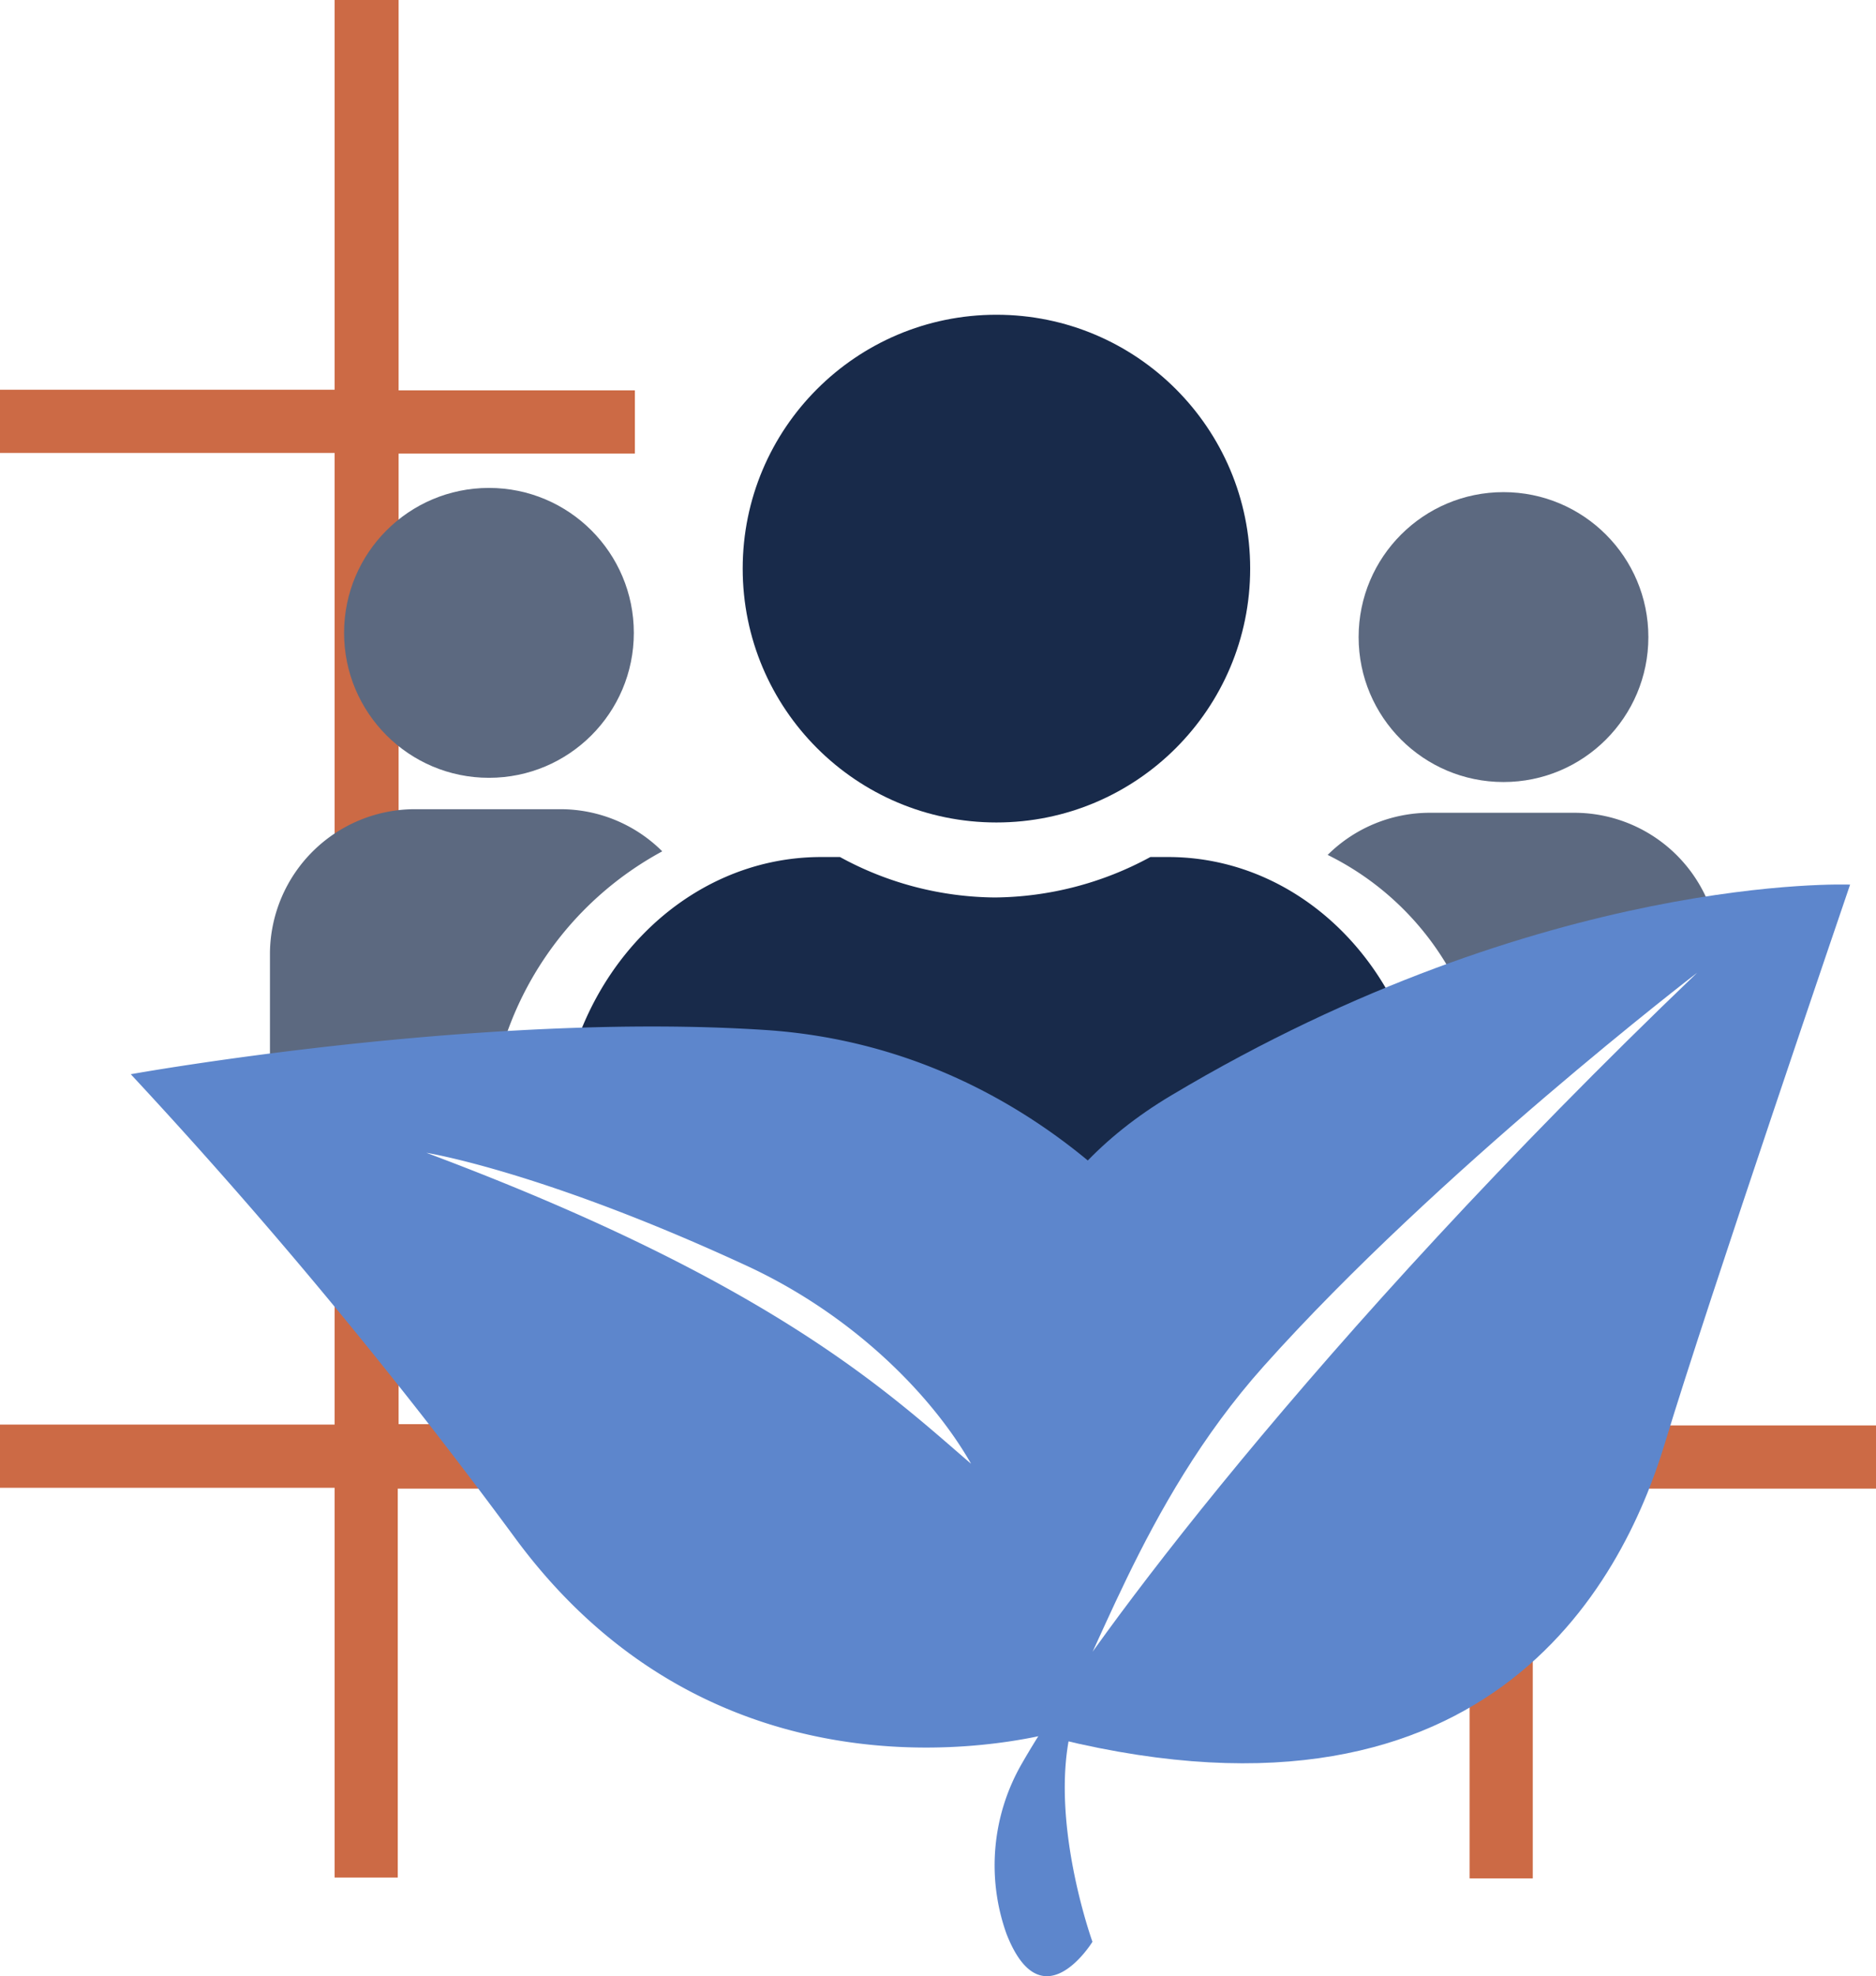 <svg xmlns="http://www.w3.org/2000/svg" width="89.09" height="93.8" viewBox="0 0 89.09 93.8">
  <g id="ba1f3e16-7cb0-46b7-8246-cc43778c2826" data-name="bb83903a-4cec-4314-a468-3e00dda44704">
    <g>
      <polygon points="39.19 67.6 18.93 67.6 18.93 21.53 30.15 21.53 30.15 18.53 18.93 18.53 18.93 0 15.89 0 15.89 18.5 0 18.5 0 21.5 15.89 21.5 15.89 67.62 0 67.62 0 70.62 15.89 70.62 15.89 89.12 18.89 89.12 18.89 70.66 39.19 70.66 39.19 67.6" fill="#cc6a45"/>
      <polygon points="72.86 67.66 72.86 59 69.86 59 69.86 67.6 63.75 67.6 63.75 70.66 69.79 70.66 69.79 89.16 72.79 89.16 72.79 70.66 89.09 70.66 89.09 67.66 72.86 67.66" fill="#cc6a45"/>
    </g>
  </g>
  <g id="f3830bff-ce0e-458c-8718-0c3262782def" data-name="Ebene 2">
    <g>
      <g>
        <path d="M70.56,51.43l9.35-6.86c1.91,0,1.73,6.39,1.74,4.48V45.5a6.89,6.89,0,0,0-6.85-6.91H67.92a6.88,6.88,0,0,0-4.87,2A13.58,13.58,0,0,1,70.56,51.43Z" transform="translate(0 -0.01)" fill="#5c6980"/>
        <circle cx="71.4" cy="30.24" r="6.88" fill="#5c6980"/>
        <path d="M55.52,40.69h-.89a15.72,15.72,0,0,1-7.38,1.92,15.56,15.56,0,0,1-7.36-1.92H39c-6.52,0-11.88,5.55-12.43,12.63a157.54,157.54,0,0,1,19.78-1.16,153.74,153.74,0,0,1,21.44,1.56C67.47,46.46,62.11,40.72,55.52,40.69Z" transform="translate(0 -0.01)" fill="#182a4a"/>
        <circle cx="23.22" cy="30.04" r="6.88" fill="#5c6980"/>
        <path d="M16.23,52.12h7.09a15.8,15.8,0,0,1,8.13-11.7,6.85,6.85,0,0,0-4.83-2H19.73a6.89,6.89,0,0,0-6.91,6.8v7.15C12.8,54.28,14.33,52.11,16.23,52.12Z" transform="translate(0 -0.01)" fill="#5c6980"/>
        <circle cx="47.32" cy="26.99" r="12.05" fill="#182a4a"/>
      </g>
      <path d="M26.6,53.27s14,3.4,20.6,3.44,20.62-3.06,20.62-3.06L50.13,47.76Z" transform="translate(0 -0.01)" fill="#182a4a"/>
    </g>
    <g>
      <g>
        <path d="M48.11,71.1C43.84,68,39.68,62,20.25,54.73c0,0,5.57.88,15.4,5.45,6.73,3.19,10.86,8.79,11.58,12,1.39-3,7.09-9.28,9.46-11.67,0,0-6.81-10.72-20.35-11.61S6.21,51,6.21,51A249.5,249.5,0,0,1,24.54,73.12c10.34,13.91,26,9,26,9l1.35-6.24S47.28,73.21,48.11,71.1Z" transform="translate(0 -0.01)" fill="#5d86cc"/>
        <path d="M55.63,52c-13.45,8-8,23.86-5.61,30,1.91-2.64,4.08-10.54,10-17.15,8.24-9.22,20.58-18.67,20.58-18.67C62.21,63.79,51.57,78.37,49.3,82.31c21.22,5.63,27.75-7.13,29.76-13.78S87.86,42,87.86,42,73.38,41.41,55.63,52Z" transform="translate(0 -0.01)" fill="#5d86cc"/>
      </g>
      <path d="M48.54,83.7a9.66,9.66,0,0,0-.74,8.11c1.68,4.28,4.08.37,4.08.37s-2.09-5.78-1-10.15S48.54,83.7,48.54,83.7Z" transform="translate(0 -0.01)" fill="#5d86cc"/>
    </g>
  </g>
</svg>

